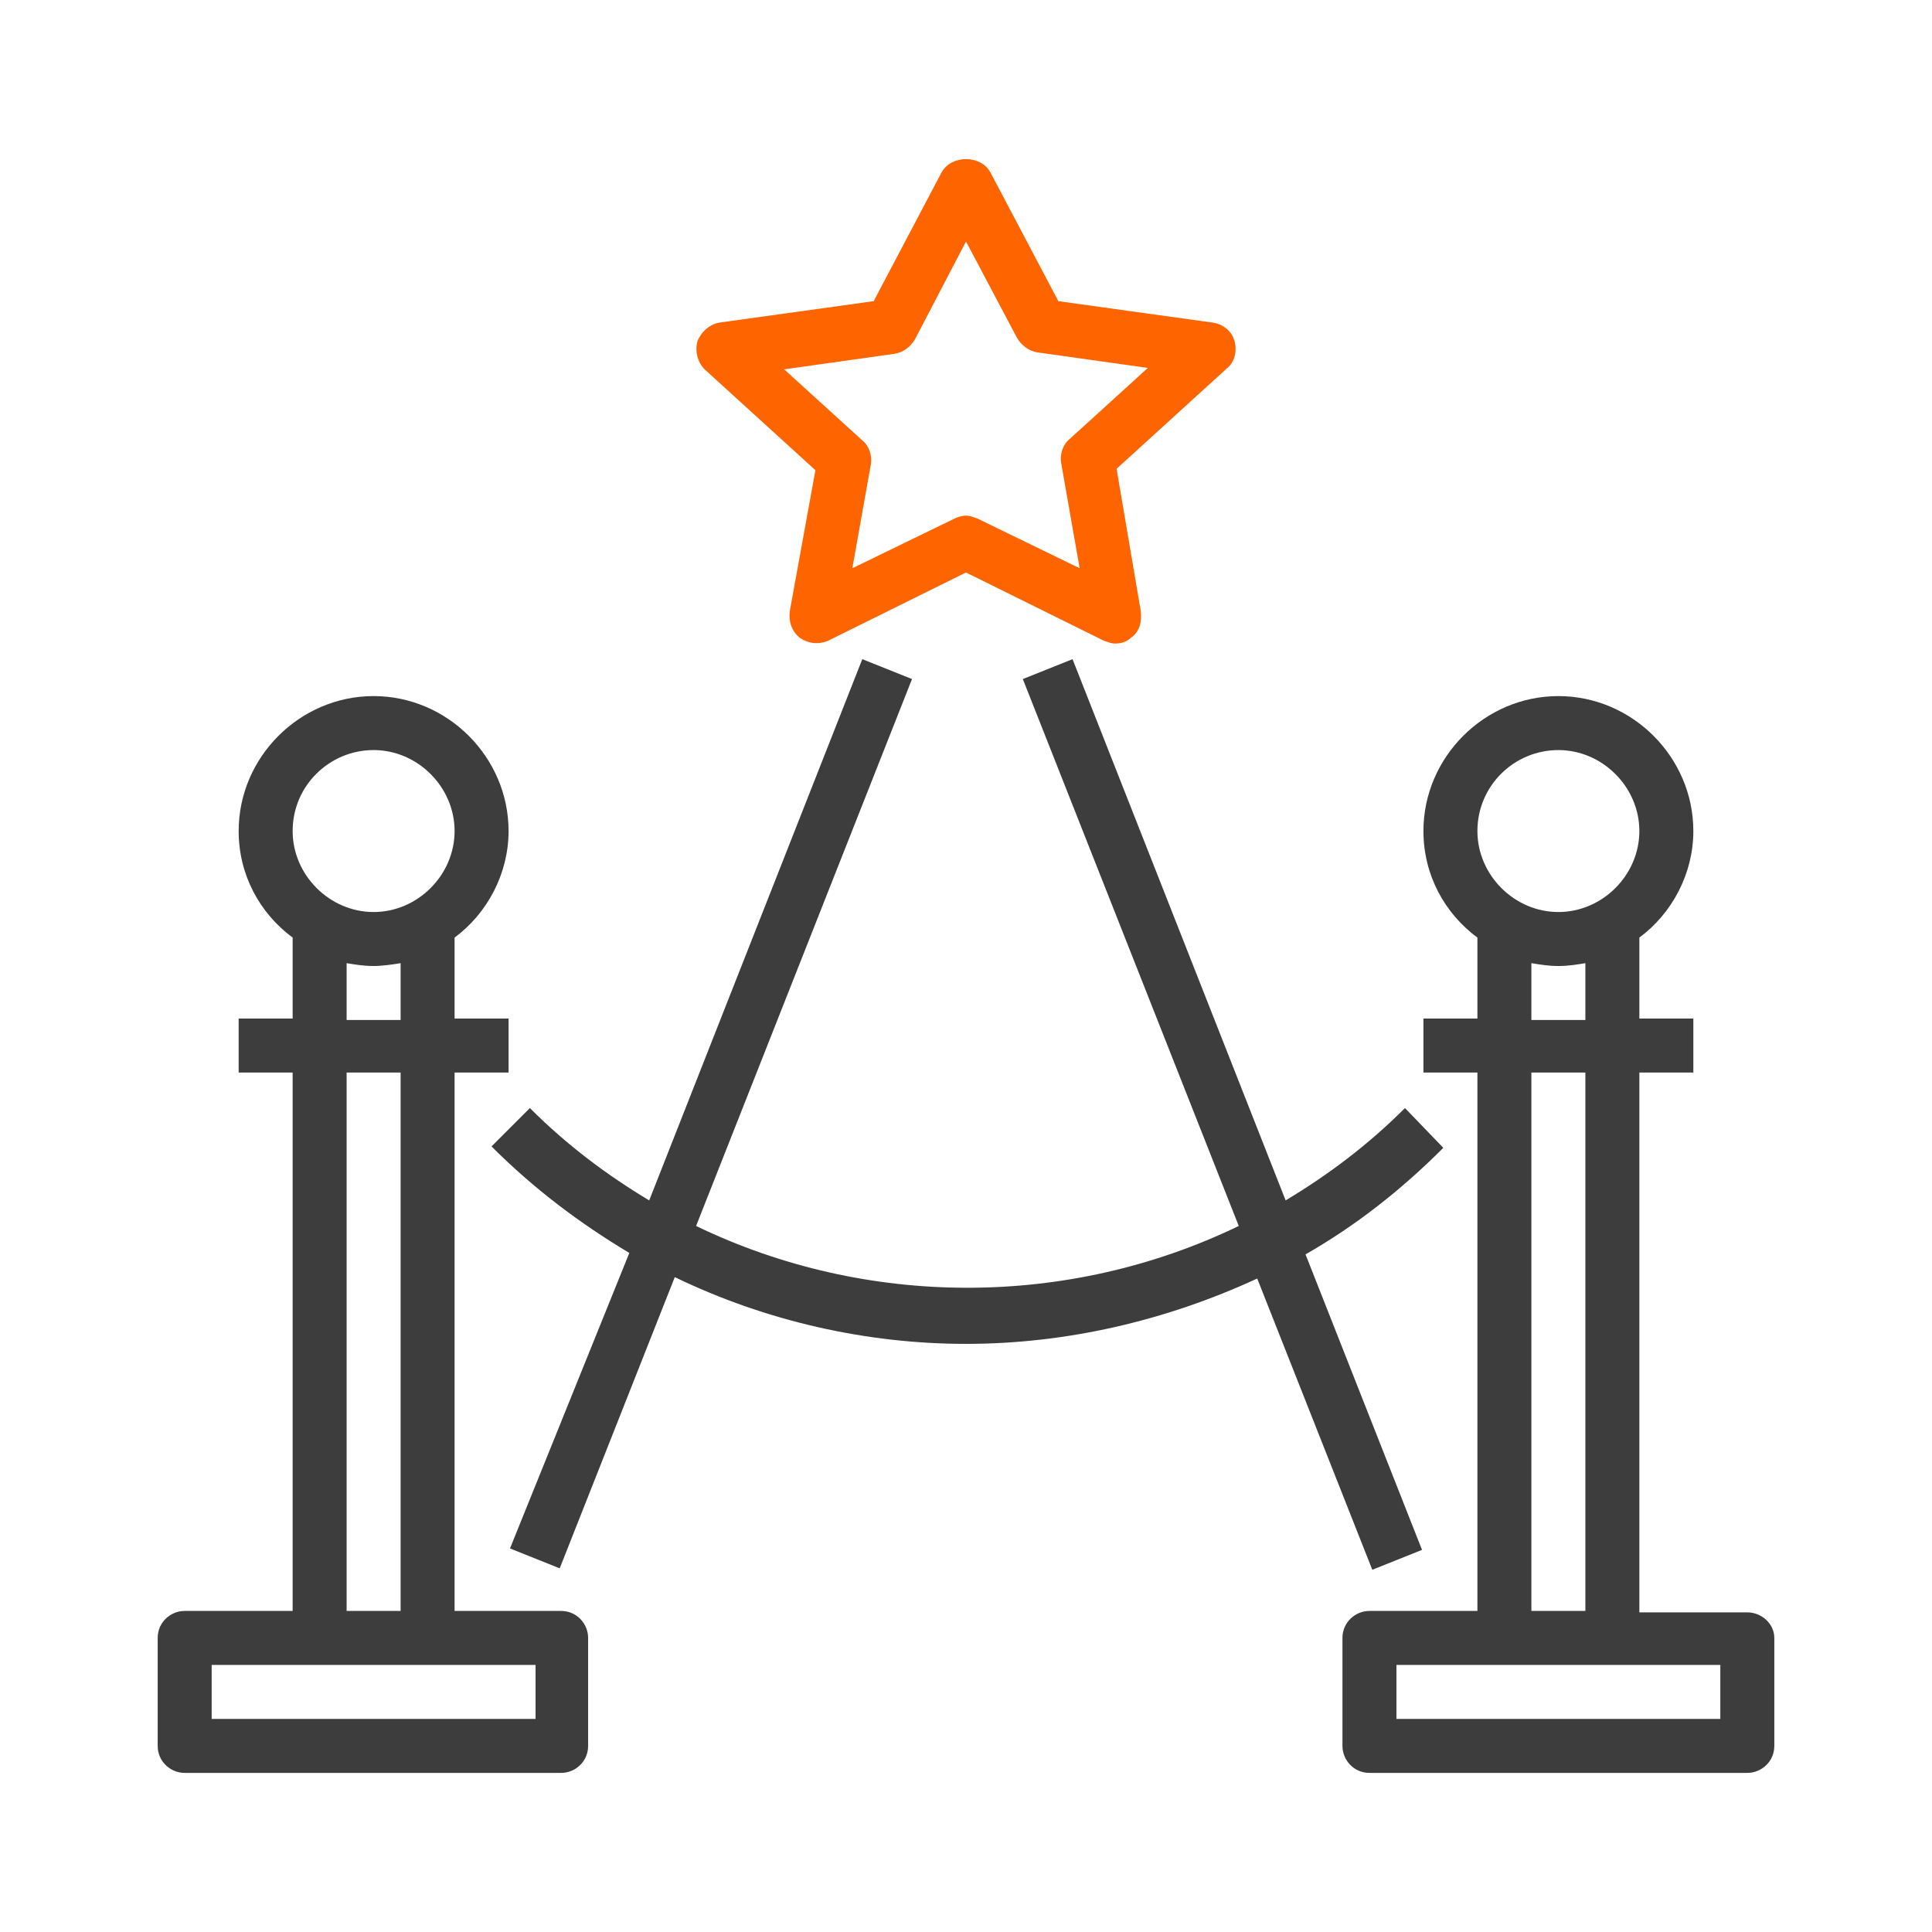 <?xml version="1.0" encoding="utf-8"?>
<!-- Generator: Adobe Illustrator 22.1.0, SVG Export Plug-In . SVG Version: 6.00 Build 0)  -->
<svg version="1.1" id="Layer_1" xmlns="http://www.w3.org/2000/svg" xmlns:xlink="http://www.w3.org/1999/xlink" x="0px" y="0px"
	 viewBox="0 0 136 136" style="enable-background:new 0 0 136 136;" xml:space="preserve">
<style type="text/css">
	.st0{fill:#3D3D3D;}
	.st1{fill:#FE6400;}
</style>
<g>
	<path class="st0" d="M13,124.8h26.5c1,0,1.9-0.8,1.9-1.9v-7.6c0-1-0.8-1.9-1.9-1.9H32V75.5h3.8v-3.8H32V66c2.3-1.7,3.8-4.5,3.8-7.5
		c0-5.2-4.3-9.5-9.5-9.5s-9.5,4.3-9.5,9.5c0,3.1,1.5,5.8,3.8,7.5v5.7h-3.8v3.8h3.8v37.9H13c-1,0-1.9,0.8-1.9,1.9v7.6
		C11.1,124,12,124.8,13,124.8z M26.3,52.8c3.1,0,5.7,2.6,5.7,5.7c0,3.1-2.6,5.7-5.7,5.7s-5.7-2.6-5.7-5.7
		C20.6,55.3,23.2,52.8,26.3,52.8z M24.4,67.8c0.6,0.1,1.2,0.2,1.9,0.2c0.6,0,1.3-0.1,1.9-0.2v4h-3.8V67.8z M24.4,75.5h3.8v37.9h-3.8
		V75.5z M14.9,117.2h22.8v3.8H14.9V117.2z"/>
	<path class="st0" d="M123,113.5h-7.6V75.5h3.8v-3.8h-3.8V66c2.3-1.7,3.8-4.5,3.8-7.5c0-5.2-4.3-9.5-9.5-9.5s-9.5,4.3-9.5,9.5
		c0,3.1,1.5,5.8,3.8,7.5v5.7h-3.8v3.8h3.8v37.9h-7.6c-1,0-1.9,0.8-1.9,1.9v7.6c0,1,0.8,1.9,1.9,1.9H123c1,0,1.9-0.8,1.9-1.9v-7.6
		C124.9,114.3,124,113.5,123,113.5z M109.7,52.8c3.1,0,5.7,2.6,5.7,5.7c0,3.1-2.6,5.7-5.7,5.7s-5.7-2.6-5.7-5.7
		C104,55.3,106.6,52.8,109.7,52.8z M107.8,67.8c0.6,0.1,1.2,0.2,1.9,0.2s1.3-0.1,1.9-0.2v4h-3.8V67.8z M107.8,75.5h3.8v37.9h-3.8
		V75.5z M121.1,121H98.3v-3.8h22.8V121z"/>
	<path class="st1" d="M86.9,24c-0.2-0.7-0.8-1.2-1.6-1.3l-10.8-1.5l-4.8-9.1c-0.7-1.2-2.7-1.2-3.4,0l-4.8,9.1l-10.8,1.5
		c-0.7,0.1-1.3,0.6-1.6,1.3c-0.2,0.7,0,1.5,0.5,2l7.8,7.1L55.6,43c-0.1,0.7,0.1,1.4,0.7,1.9c0.6,0.4,1.3,0.5,2,0.2l9.7-4.8l9.7,4.8
		c0.3,0.1,0.5,0.2,0.8,0.2c0.4,0,0.8-0.1,1.1-0.4c0.6-0.4,0.8-1.1,0.7-1.9L78.6,33l7.8-7.1C86.9,25.5,87.1,24.7,86.9,24z M75.3,30.9
		c-0.5,0.4-0.7,1.1-0.6,1.7L76,40l-7.2-3.5c-0.3-0.1-0.5-0.2-0.8-0.2s-0.6,0.1-0.8,0.2L60,40l1.3-7.3c0.1-0.6-0.1-1.3-0.6-1.7
		l-5.5-5l7.8-1.1c0.6-0.1,1.1-0.5,1.4-1L68,17l3.6,6.8c0.3,0.5,0.8,0.9,1.4,1l7.8,1.1L75.3,30.9z"/>
	<path class="st0" d="M98.9,78c-2.6,2.6-5.4,4.7-8.4,6.5l-15-38.1l-3.5,1.4l15.2,38.5c-12,5.8-26.2,5.8-38.2,0l15.2-38.5l-3.5-1.4
		l-15,38.1c-3-1.8-5.8-3.9-8.4-6.5l-2.7,2.7c3,3,6.2,5.4,9.7,7.5L35.9,109l3.5,1.4l8.1-20.5C53.9,93,61,94.6,68,94.6
		s14-1.6,20.5-4.6l8.1,20.5l3.5-1.4l-8.2-20.8c3.5-2,6.7-4.5,9.7-7.5L98.9,78z"/>
</g>
</svg>
